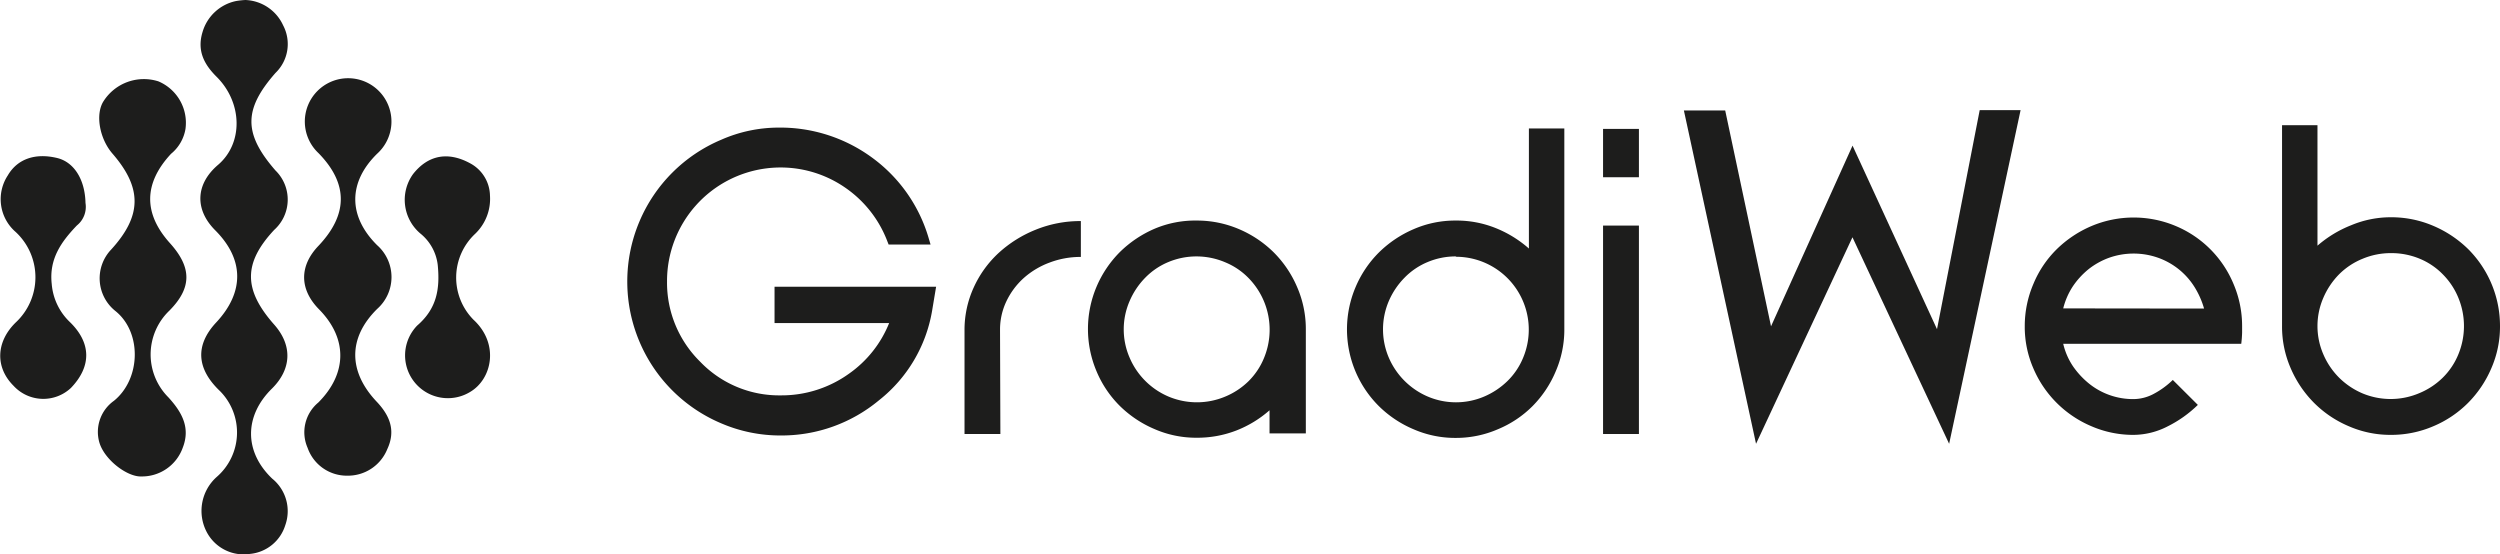 <svg xmlns="http://www.w3.org/2000/svg" viewBox="0 0 288.59 63.99"><defs><style>.cls-1,.cls-2{fill:#1d1d1c;}.cls-1{fill-rule:evenodd;}</style></defs><g id="Capa_2" data-name="Capa 2"><g id="Capa_1-2" data-name="Capa 1"><path class="cls-1" d="M28.32,0a5,5,0,0,1,4.36,2.92,4.63,4.63,0,0,1-.88,5.5c-3.69,4.2-3.71,7,0,11.26a4.7,4.7,0,0,1-.15,6.86c-3.57,3.83-3.57,6.89,0,10.93,2.14,2.42,2,5.14-.24,7.37-3.23,3.16-3.25,7.29,0,10.4a4.83,4.83,0,0,1,1.52,5.39,4.73,4.73,0,0,1-4.06,3.31,4.82,4.82,0,0,1-5-2.51A5.25,5.25,0,0,1,25,55.07a6.79,6.79,0,0,0,.41-9.91c-2.74-2.59-2.9-5.31-.46-7.93,3.28-3.51,3.24-7.3-.11-10.65-2.39-2.4-2.27-5.33.33-7.55C28.1,16.53,28,11.84,25,8.86c-1.43-1.42-2.28-3-1.62-5.16A5.11,5.11,0,0,1,27.25.12,9,9,0,0,1,28.32,0Z"/><path class="cls-1" d="M16.34,55c-1.62.08-4.25-1.89-4.86-3.89a4.4,4.4,0,0,1,1.67-4.84c3.11-2.52,3.25-7.9.17-10.37a4.82,4.82,0,0,1-.49-7.09c3.56-3.9,3.6-7.1.15-11.08-1.52-1.76-2-4.61-1-6.09a5.52,5.52,0,0,1,6.3-2.25,5.19,5.19,0,0,1,3.13,5.5,4.71,4.71,0,0,1-1.66,2.86c-3.17,3.4-3.22,6.89-.13,10.32,2.55,2.83,2.53,5.17-.08,7.8a7,7,0,0,0-.1,10C21,47.58,22,49.36,21.1,51.67A5,5,0,0,1,16.34,55Z"/><path class="cls-1" d="M40.08,54.91a4.79,4.79,0,0,1-4.57-3.21,4.46,4.46,0,0,1,1.23-5.23c3.35-3.35,3.4-7.4.09-10.76-2.27-2.3-2.3-5-.07-7.33q5.16-5.44,0-10.71a5,5,0,1,1,6.78.07c-3.36,3.29-3.38,7.22,0,10.57a4.91,4.91,0,0,1,0,7.35c-3.39,3.35-3.36,7.26,0,10.77C45,48,45.7,49.71,44.71,51.84A4.9,4.9,0,0,1,40.08,54.91Z"/><path class="cls-1" d="M56.56,22.56A5.58,5.58,0,0,1,54.84,27a6.92,6.92,0,0,0-.18,9.91c3,2.77,2.16,6.84-.4,8.34a4.94,4.94,0,0,1-6.1-7.67c2.32-2,2.63-4.32,2.37-7a5.48,5.48,0,0,0-2-3.62,5.09,5.09,0,0,1-.86-6.85c1.76-2.25,4.12-2.68,6.76-1.17A4.32,4.32,0,0,1,56.56,22.56Z"/><path class="cls-1" d="M9.87,23.43a2.76,2.76,0,0,1-1,2.6c-1.78,1.86-3.22,3.84-2.9,6.74a6.83,6.83,0,0,0,2.11,4.42c2.44,2.38,2.52,5.08.11,7.59a4.66,4.66,0,0,1-6.61-.23c-2.15-2.13-2.06-5.07.22-7.31a7.13,7.13,0,0,0,0-10.47,5,5,0,0,1-.9-6.52c1.11-1.91,3.19-2.63,5.74-2C8.56,18.74,9.81,20.73,9.87,23.43Z"/><path class="cls-2" d="M107,35.76a16.06,16.06,0,0,1-5.94,10,16.94,16.94,0,0,1-10.91,3.92,16.67,16.67,0,0,1-6.67-1.35,17.1,17.1,0,0,1-9.13-9.13,17.23,17.23,0,0,1,0-13.37,17.07,17.07,0,0,1,9.13-9.14,15.87,15.87,0,0,1,6.32-1.35,17.26,17.26,0,0,1,10.56,3.39,16.9,16.9,0,0,1,6.24,8.91H103a13.7,13.7,0,0,0-5.07-6.46,13.38,13.38,0,0,0-7.76-2.41A13.73,13.73,0,0,0,76.44,32.48a13.38,13.38,0,0,0,4,9.71,13.16,13.16,0,0,0,9.72,4.05,14.07,14.07,0,0,0,13.37-9.55H90v-3h17.34Z"/><path class="cls-2" d="M90.16,50.27a17.27,17.27,0,0,1-6.9-1.4,17.72,17.72,0,0,1-9.45-9.45,17.8,17.8,0,0,1,0-13.84,17.72,17.72,0,0,1,9.45-9.45,16.46,16.46,0,0,1,6.55-1.4,17.93,17.93,0,0,1,10.92,3.51,17.6,17.6,0,0,1,6.46,9.21l.23.78h-4.84l-.15-.38a13.2,13.2,0,0,0-4.85-6.18A13.11,13.11,0,0,0,77,32.48a12.8,12.8,0,0,0,3.83,9.28,12.63,12.63,0,0,0,9.29,3.88A13.34,13.34,0,0,0,98,43.14a13.07,13.07,0,0,0,4.64-5.85H89.41V33.1h18.65l-.46,2.76a16.71,16.71,0,0,1-6.15,10.36A17.58,17.58,0,0,1,90.16,50.27Z"/><path class="cls-2" d="M225,51.23,213.84,27.39,202.71,51.23l-8.33-38.48h4.77l5.29,24.92,9.41-20.86L223.6,38l4.93-25.29h4.72Z"/><path class="cls-2" d="M115.48,50.1h-4.14v-12a11.75,11.75,0,0,1,1.06-4.91,12.39,12.39,0,0,1,2.89-4,14.1,14.1,0,0,1,4.26-2.67,13.7,13.7,0,0,1,5.22-1v4.14a10,10,0,0,0-3.61.65,9.37,9.37,0,0,0-3,1.8,8.56,8.56,0,0,0-2,2.7,7.58,7.58,0,0,0-.72,3.27Z"/><path class="cls-2" d="M138.14,25.46a12.34,12.34,0,0,1,4.91,1,12.83,12.83,0,0,1,4,2.69,12.69,12.69,0,0,1,2.69,4,12.13,12.13,0,0,1,1,4.88v12h-4.19V47.36a12.85,12.85,0,0,1-3.82,2.33,12.49,12.49,0,0,1-4.6.84,12,12,0,0,1-4.86-1,12.85,12.85,0,0,1-4-2.67,12.34,12.34,0,0,1-2.69-4,12.52,12.52,0,0,1,0-9.76,12.69,12.69,0,0,1,2.69-4,13.08,13.08,0,0,1,4-2.69A12,12,0,0,1,138.14,25.46Zm0,4.14a8.41,8.41,0,0,0-3.27.65,8,8,0,0,0-2.67,1.81,8.76,8.76,0,0,0-1.8,2.69,8.2,8.2,0,0,0,0,6.54,8.49,8.49,0,0,0,4.47,4.48,8.44,8.44,0,0,0,6.59,0A8.46,8.46,0,0,0,144.13,44a8.06,8.06,0,0,0,1.78-2.67,8.52,8.52,0,0,0-1.78-9.23,8,8,0,0,0-2.67-1.81A8.47,8.47,0,0,0,138.14,29.6Z"/><path class="cls-2" d="M168.07,25.46a12.06,12.06,0,0,1,4.59.87,13.2,13.2,0,0,1,3.83,2.36V14.83h4.09V38a12.13,12.13,0,0,1-1,4.88,12.61,12.61,0,0,1-2.67,4,12.28,12.28,0,0,1-4,2.67,12.13,12.13,0,0,1-4.88,1,12,12,0,0,1-4.86-1,12.73,12.73,0,0,1-4-2.67,12.5,12.5,0,0,1-2.69-13.73,12.52,12.52,0,0,1,2.69-4,13,13,0,0,1,4-2.69A12,12,0,0,1,168.07,25.46Zm0,4.14a8.33,8.33,0,0,0-3.27.65,8,8,0,0,0-2.67,1.81,8.78,8.78,0,0,0-1.81,2.69,8.31,8.31,0,0,0,0,6.54,8.56,8.56,0,0,0,4.48,4.48,8.31,8.31,0,0,0,6.54,0A8.78,8.78,0,0,0,174,44a8,8,0,0,0,1.81-2.67,8.41,8.41,0,0,0-7.77-11.69Z"/><path class="cls-2" d="M185.05,14.88h4.14v5.58h-4.14Zm0,11.16h4.14V50.1h-4.14Z"/><path class="cls-2" d="M246.3,50.2a12.13,12.13,0,0,1-4.88-1,12.62,12.62,0,0,1-6.69-6.66,12,12,0,0,1-1-4.86,12.34,12.34,0,0,1,1-4.91,12.16,12.16,0,0,1,2.69-4,13,13,0,0,1,4-2.67,12.52,12.52,0,0,1,9.76,0,12.4,12.4,0,0,1,6.64,6.66,12.34,12.34,0,0,1,1,4.91v.72a12.65,12.65,0,0,1-.1,1.3H238.17a7.86,7.86,0,0,0,1.1,2.55,9.54,9.54,0,0,0,1.83,2,8.1,8.1,0,0,0,5.2,1.83,5,5,0,0,0,2.31-.6,9.65,9.65,0,0,0,2.21-1.61l2.89,2.88a13.73,13.73,0,0,1-3.49,2.48A8.7,8.7,0,0,1,246.3,50.2Zm8.13-14.58a9.74,9.74,0,0,0-1.13-2.53,8.18,8.18,0,0,0-4.19-3.34,8.49,8.49,0,0,0-5.63,0,8.5,8.5,0,0,0-2.38,1.32,9.08,9.08,0,0,0-1.83,2,8.25,8.25,0,0,0-1.1,2.53Z"/><path class="cls-2" d="M276,25.08a12.31,12.31,0,0,1,4.91,1,13,13,0,0,1,4,2.67,12.54,12.54,0,0,1,3.68,8.9,12,12,0,0,1-1,4.86,12.79,12.79,0,0,1-2.69,4,12.5,12.5,0,0,1-4,2.69,12.31,12.31,0,0,1-4.91,1,12,12,0,0,1-4.86-1,12.57,12.57,0,0,1-4-2.69,12.81,12.81,0,0,1-2.7-4,12,12,0,0,1-1-4.86V14.45h4.09V28.36A13.44,13.44,0,0,1,271.41,26,11.82,11.82,0,0,1,276,25.08Zm0,4.14a8.41,8.41,0,0,0-3.27.65A8.2,8.2,0,0,0,270,31.68a8.81,8.81,0,0,0-1.8,2.69,8.2,8.2,0,0,0,0,6.54,8.6,8.6,0,0,0,1.8,2.67,8.69,8.69,0,0,0,2.67,1.81,8.44,8.44,0,0,0,6.59,0A8.46,8.46,0,0,0,282,43.58a8.06,8.06,0,0,0,1.78-2.67,8.55,8.55,0,0,0,0-6.54A8.25,8.25,0,0,0,282,31.68a8,8,0,0,0-2.67-1.81A8.47,8.47,0,0,0,276,29.22Z"/></g></g></svg>